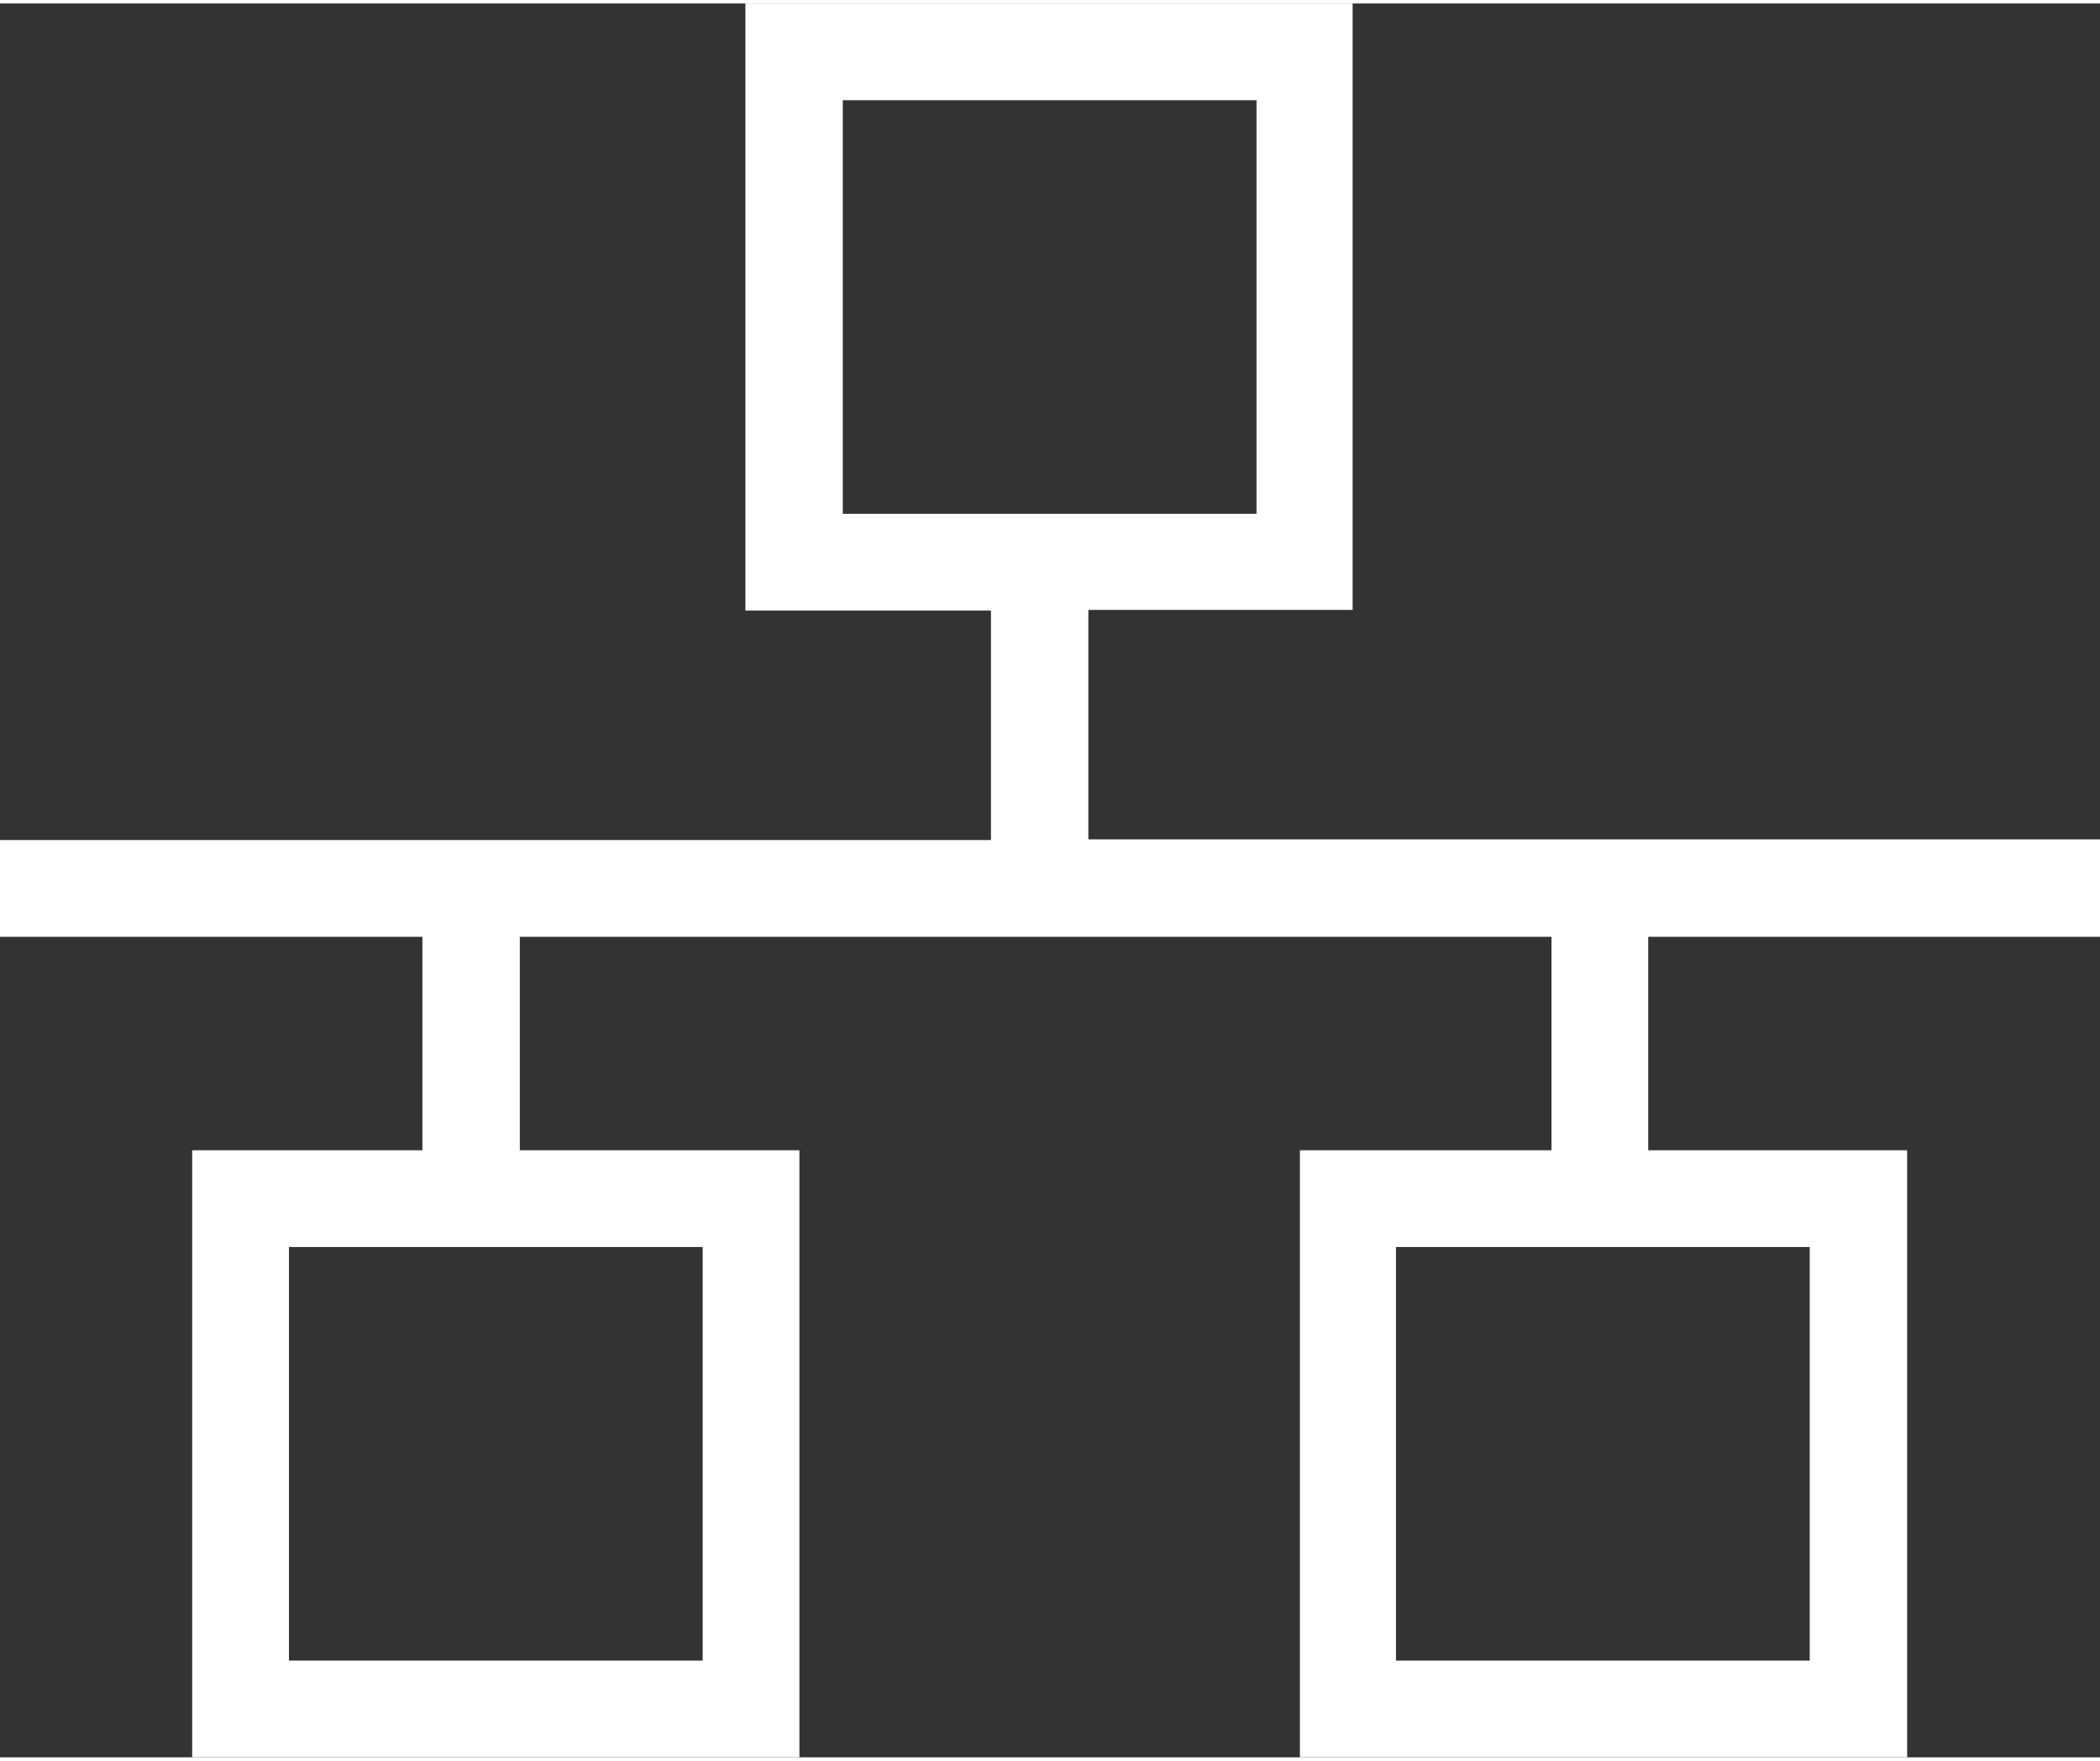 <?xml version="1.0" encoding="UTF-8"?><svg xmlns="http://www.w3.org/2000/svg" id="text_Icons6707e79dae67f" data-name="text Icons" viewBox="0 0 31.47 26.29" aria-hidden="true" width="31px" height="26px">
  <rect x="0" y="0" width="31.47" height="26.29" fill="#333333" stroke="none"/>
  <defs><linearGradient class="cerosgradient" data-cerosgradient="true" id="CerosGradient_id424ffa26b" gradientUnits="userSpaceOnUse" x1="50%" y1="100%" x2="50%" y2="0%"><stop offset="0%" stop-color="#d1d1d1"/><stop offset="100%" stop-color="#d1d1d1"/></linearGradient><linearGradient/>
    <style>
      .cls-1-6707e79dae67f{
        fill: #fff;
      }
    </style>
  </defs>
  <path class="cls-1-6707e79dae67f" d="m31.47,13.98v-1.45h-15.16v-3.44h3.96V0h-9.1v9.1h3.68v3.44H0v1.45h6.33v3.2h-3.45v9.1h9.1v-9.1h-4.19v-3.2h15.46v3.2h-3.77v9.1h9.1v-9.1h-3.88v-3.2h6.78Zm-20.94,4.66v6.2h-6.2v-6.2h6.2Zm2.1-10.99V1.45h6.2v6.2h-6.2Zm14.49,10.99v6.2h-6.2v-6.2h6.2Z"/>
</svg>